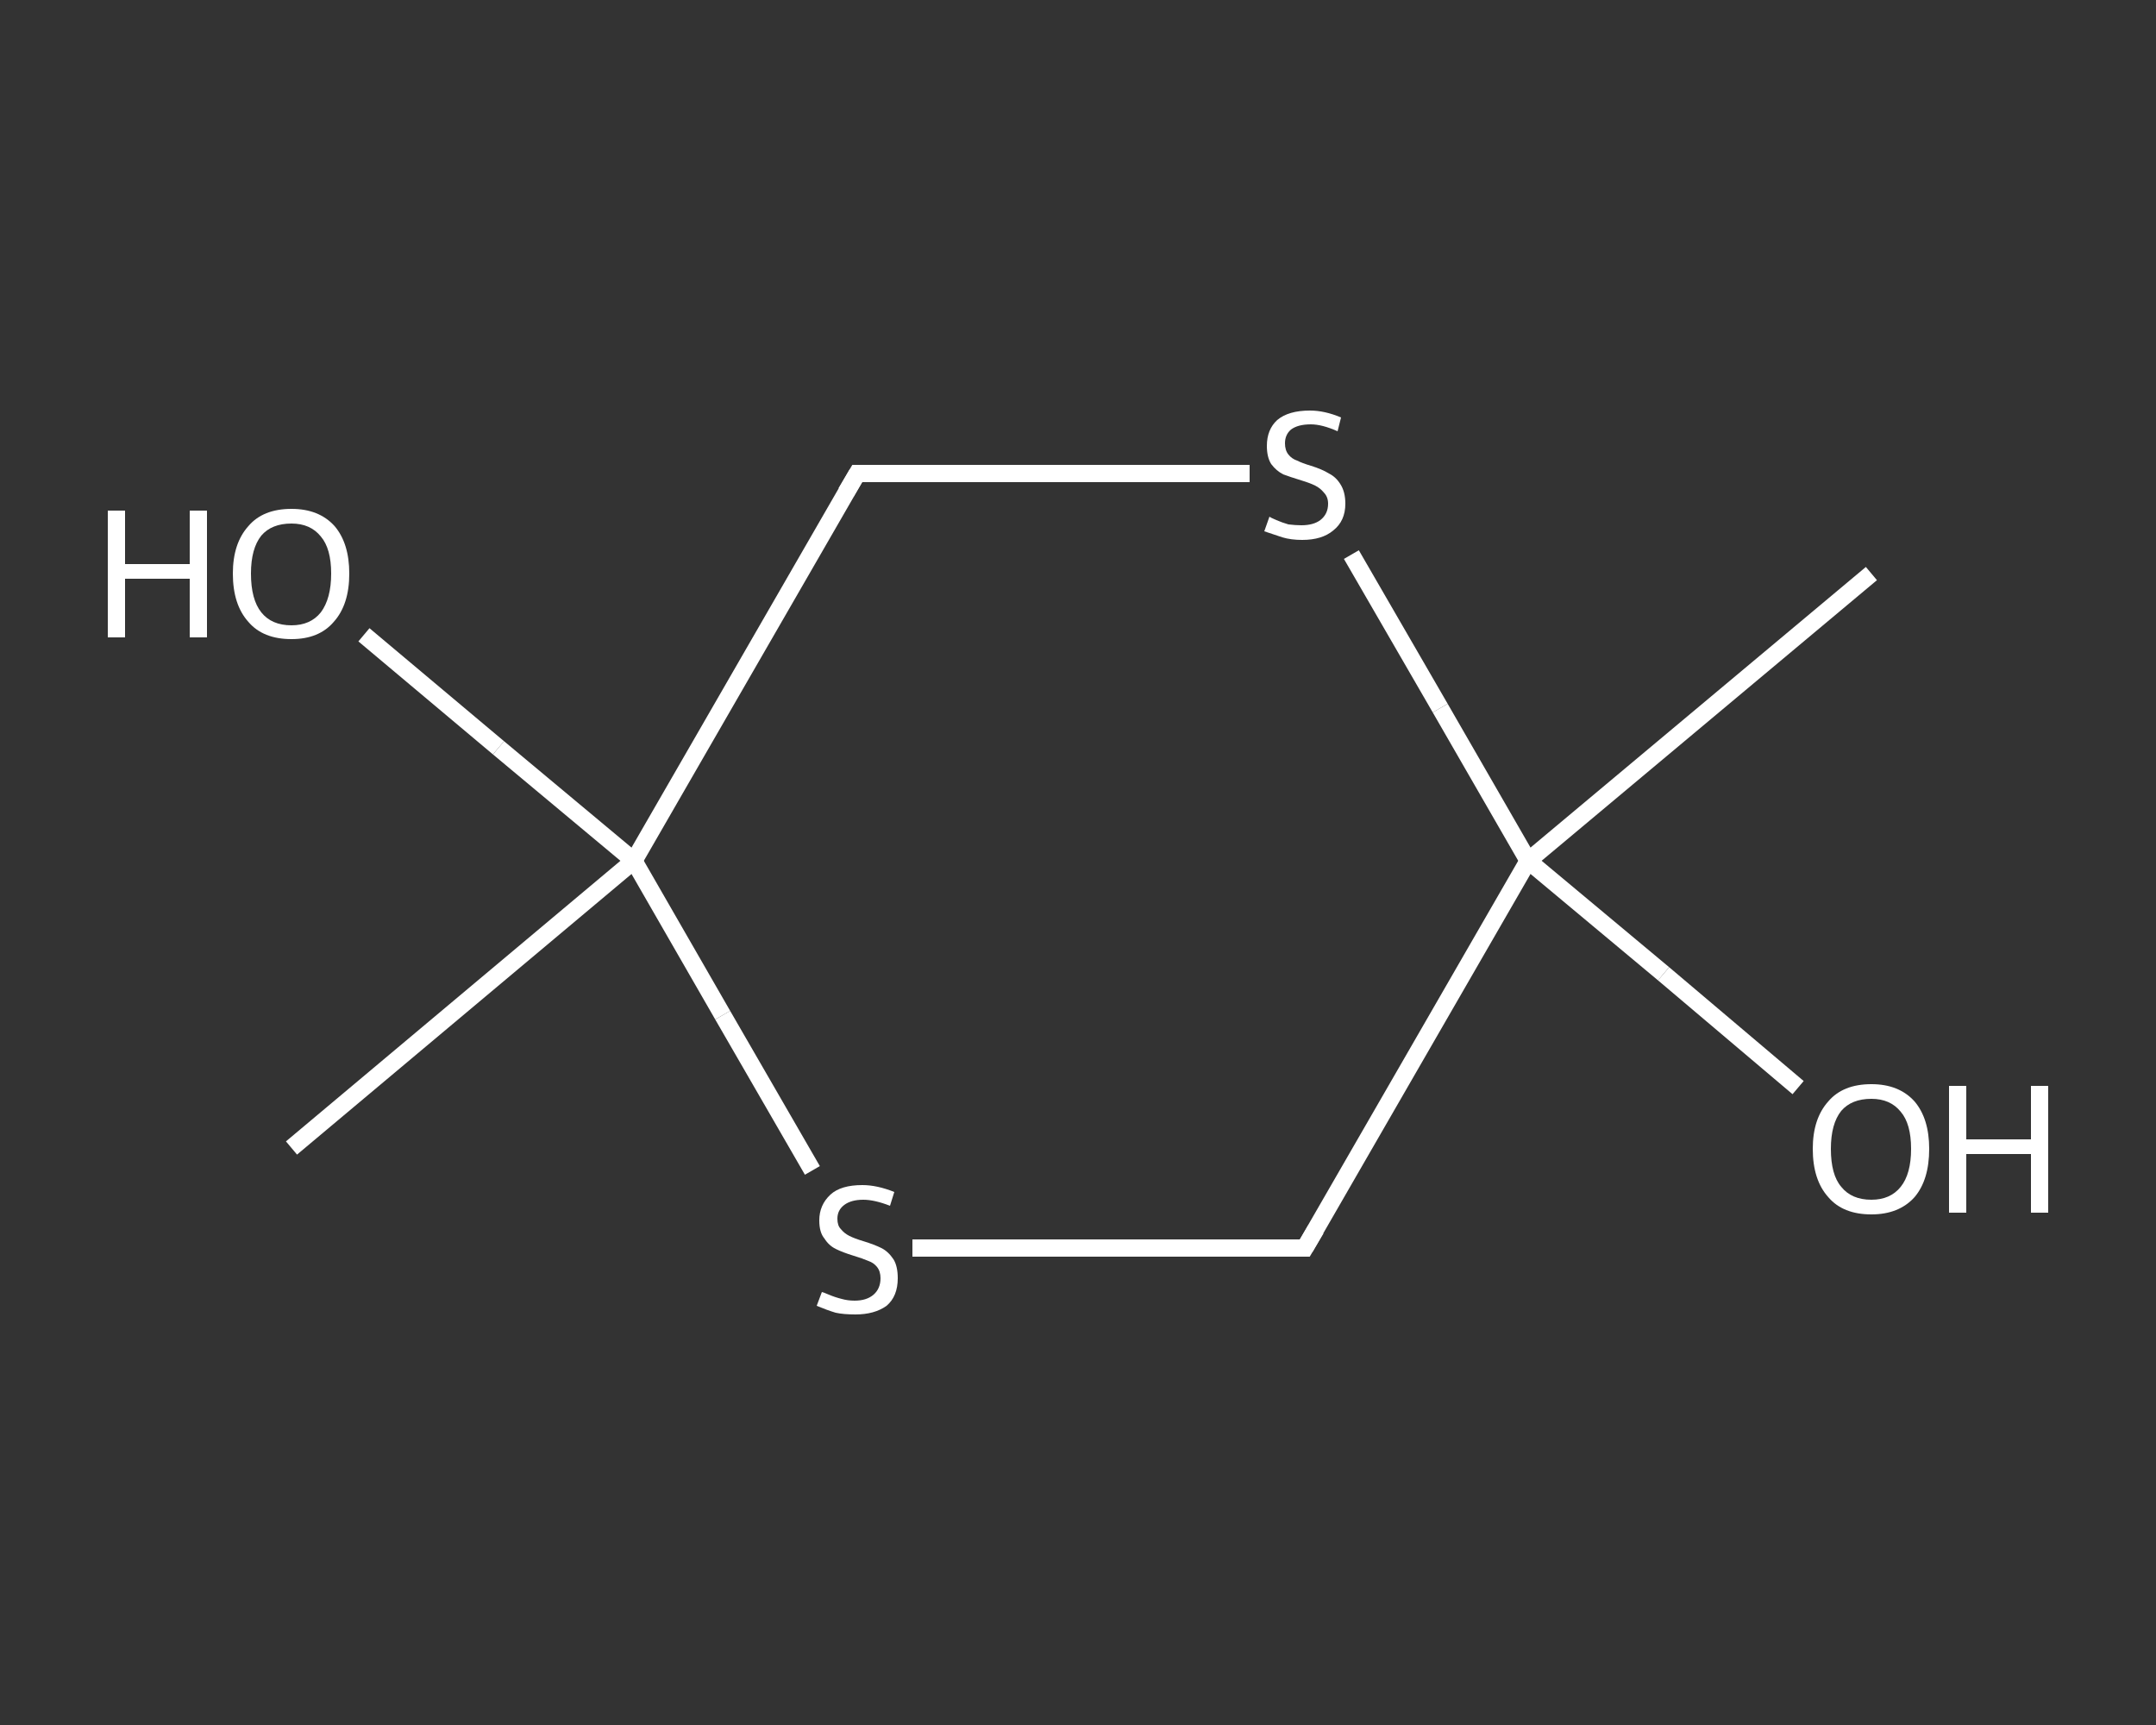 <?xml version='1.0' encoding='iso-8859-1'?>
<svg version='1.1' baseProfile='full'
              xmlns='http://www.w3.org/2000/svg'
                      xmlns:rdkit='http://www.rdkit.org/xml'
                      xmlns:xlink='http://www.w3.org/1999/xlink'
                  xml:space='preserve'
width='250px' height='200px' viewBox='0 0 250 200'>
<rect x="0" y="0" width="250" height="200" fill="#333333" stroke="none"/>
<!-- END OF HEADER -->
<rect style='opacity:1.0;fill:transparent;stroke:none' width='250.0' height='200.0' x='0.0' y='0.0'> </rect>
<path class='bond-0 atom-0 atom-1' d='M 217.0,66.5 L 177.2,99.8' style='fill:none;fill-rule:evenodd;stroke:#FFFFFF;stroke-width:2.0px;stroke-linecap:butt;stroke-linejoin:miter;stroke-opacity:1' />
<path class='bond-1 atom-1 atom-2' d='M 177.2,99.8 L 192.9,112.9' style='fill:none;fill-rule:evenodd;stroke:#FFFFFF;stroke-width:2.0px;stroke-linecap:butt;stroke-linejoin:miter;stroke-opacity:1' />
<path class='bond-1 atom-1 atom-2' d='M 192.9,112.9 L 208.5,126.1' style='fill:none;fill-rule:evenodd;stroke:#FFFFFF;stroke-width:2.0px;stroke-linecap:butt;stroke-linejoin:miter;stroke-opacity:1' />
<path class='bond-2 atom-1 atom-3' d='M 177.2,99.8 L 151.3,144.7' style='fill:none;fill-rule:evenodd;stroke:#FFFFFF;stroke-width:2.0px;stroke-linecap:butt;stroke-linejoin:miter;stroke-opacity:1' />
<path class='bond-3 atom-3 atom-4' d='M 151.3,144.7 L 128.6,144.7' style='fill:none;fill-rule:evenodd;stroke:#FFFFFF;stroke-width:2.0px;stroke-linecap:butt;stroke-linejoin:miter;stroke-opacity:1' />
<path class='bond-3 atom-3 atom-4' d='M 128.6,144.7 L 105.8,144.7' style='fill:none;fill-rule:evenodd;stroke:#FFFFFF;stroke-width:2.0px;stroke-linecap:butt;stroke-linejoin:miter;stroke-opacity:1' />
<path class='bond-4 atom-4 atom-5' d='M 94.2,135.7 L 83.8,117.7' style='fill:none;fill-rule:evenodd;stroke:#FFFFFF;stroke-width:2.0px;stroke-linecap:butt;stroke-linejoin:miter;stroke-opacity:1' />
<path class='bond-4 atom-4 atom-5' d='M 83.8,117.7 L 73.5,99.8' style='fill:none;fill-rule:evenodd;stroke:#FFFFFF;stroke-width:2.0px;stroke-linecap:butt;stroke-linejoin:miter;stroke-opacity:1' />
<path class='bond-5 atom-5 atom-6' d='M 73.5,99.8 L 33.8,133.1' style='fill:none;fill-rule:evenodd;stroke:#FFFFFF;stroke-width:2.0px;stroke-linecap:butt;stroke-linejoin:miter;stroke-opacity:1' />
<path class='bond-6 atom-5 atom-7' d='M 73.5,99.8 L 57.8,86.7' style='fill:none;fill-rule:evenodd;stroke:#FFFFFF;stroke-width:2.0px;stroke-linecap:butt;stroke-linejoin:miter;stroke-opacity:1' />
<path class='bond-6 atom-5 atom-7' d='M 57.8,86.7 L 42.2,73.6' style='fill:none;fill-rule:evenodd;stroke:#FFFFFF;stroke-width:2.0px;stroke-linecap:butt;stroke-linejoin:miter;stroke-opacity:1' />
<path class='bond-7 atom-5 atom-8' d='M 73.5,99.8 L 99.4,54.9' style='fill:none;fill-rule:evenodd;stroke:#FFFFFF;stroke-width:2.0px;stroke-linecap:butt;stroke-linejoin:miter;stroke-opacity:1' />
<path class='bond-8 atom-8 atom-9' d='M 99.4,54.9 L 122.2,54.9' style='fill:none;fill-rule:evenodd;stroke:#FFFFFF;stroke-width:2.0px;stroke-linecap:butt;stroke-linejoin:miter;stroke-opacity:1' />
<path class='bond-8 atom-8 atom-9' d='M 122.2,54.9 L 144.9,54.9' style='fill:none;fill-rule:evenodd;stroke:#FFFFFF;stroke-width:2.0px;stroke-linecap:butt;stroke-linejoin:miter;stroke-opacity:1' />
<path class='bond-9 atom-9 atom-1' d='M 156.7,64.3 L 167.0,82.1' style='fill:none;fill-rule:evenodd;stroke:#FFFFFF;stroke-width:2.0px;stroke-linecap:butt;stroke-linejoin:miter;stroke-opacity:1' />
<path class='bond-9 atom-9 atom-1' d='M 167.0,82.1 L 177.2,99.8' style='fill:none;fill-rule:evenodd;stroke:#FFFFFF;stroke-width:2.0px;stroke-linecap:butt;stroke-linejoin:miter;stroke-opacity:1' />
<path d='M 152.6,142.5 L 151.3,144.7 L 150.2,144.7' style='fill:none;stroke:#FFFFFF;stroke-width:2.0px;stroke-linecap:butt;stroke-linejoin:miter;stroke-opacity:1;' />
<path d='M 98.1,57.1 L 99.4,54.9 L 100.6,54.9' style='fill:none;stroke:#FFFFFF;stroke-width:2.0px;stroke-linecap:butt;stroke-linejoin:miter;stroke-opacity:1;' />
<path class='atom-2' d='M 210.2 133.2
Q 210.2 129.7, 212.0 127.7
Q 213.7 125.7, 217.0 125.7
Q 220.2 125.7, 222.0 127.7
Q 223.7 129.7, 223.7 133.2
Q 223.7 136.8, 222.0 138.8
Q 220.2 140.8, 217.0 140.8
Q 213.7 140.8, 212.0 138.8
Q 210.2 136.8, 210.2 133.2
M 217.0 139.1
Q 219.2 139.1, 220.4 137.6
Q 221.6 136.1, 221.6 133.2
Q 221.6 130.3, 220.4 128.9
Q 219.2 127.4, 217.0 127.4
Q 214.7 127.4, 213.5 128.8
Q 212.3 130.3, 212.3 133.2
Q 212.3 136.2, 213.5 137.6
Q 214.7 139.1, 217.0 139.1
' fill='#FFFFFF'/>
<path class='atom-2' d='M 226.0 125.9
L 228.0 125.9
L 228.0 132.1
L 235.5 132.1
L 235.5 125.9
L 237.5 125.9
L 237.5 140.6
L 235.5 140.6
L 235.5 133.8
L 228.0 133.8
L 228.0 140.6
L 226.0 140.6
L 226.0 125.9
' fill='#FFFFFF'/>
<path class='atom-4' d='M 95.3 149.8
Q 95.4 149.8, 96.1 150.1
Q 96.8 150.4, 97.6 150.6
Q 98.3 150.8, 99.1 150.8
Q 100.5 150.8, 101.3 150.1
Q 102.1 149.4, 102.1 148.2
Q 102.1 147.4, 101.7 146.9
Q 101.3 146.4, 100.7 146.2
Q 100.0 145.9, 99.0 145.6
Q 97.7 145.2, 96.9 144.8
Q 96.1 144.4, 95.6 143.6
Q 95.0 142.9, 95.0 141.5
Q 95.0 139.7, 96.3 138.5
Q 97.5 137.4, 100.0 137.4
Q 101.7 137.4, 103.7 138.2
L 103.2 139.8
Q 101.4 139.1, 100.1 139.1
Q 98.7 139.1, 97.9 139.7
Q 97.1 140.3, 97.1 141.3
Q 97.1 142.1, 97.5 142.5
Q 97.9 143.0, 98.5 143.3
Q 99.1 143.6, 100.1 143.9
Q 101.4 144.3, 102.2 144.7
Q 103.0 145.1, 103.6 146.0
Q 104.1 146.8, 104.1 148.2
Q 104.1 150.3, 102.8 151.4
Q 101.4 152.4, 99.2 152.4
Q 97.8 152.4, 96.9 152.2
Q 95.9 151.9, 94.7 151.4
L 95.3 149.8
' fill='#FFFFFF'/>
<path class='atom-7' d='M 12.5 59.2
L 14.5 59.2
L 14.5 65.4
L 22.0 65.4
L 22.0 59.2
L 24.0 59.2
L 24.0 73.9
L 22.0 73.9
L 22.0 67.1
L 14.5 67.1
L 14.5 73.9
L 12.5 73.9
L 12.5 59.2
' fill='#FFFFFF'/>
<path class='atom-7' d='M 27.0 66.5
Q 27.0 63.0, 28.8 61.0
Q 30.5 59.0, 33.8 59.0
Q 37.0 59.0, 38.8 61.0
Q 40.5 63.0, 40.5 66.5
Q 40.5 70.1, 38.7 72.1
Q 37.0 74.1, 33.8 74.1
Q 30.5 74.1, 28.8 72.1
Q 27.0 70.1, 27.0 66.5
M 33.8 72.5
Q 36.0 72.5, 37.2 71.0
Q 38.4 69.4, 38.4 66.5
Q 38.4 63.6, 37.2 62.2
Q 36.0 60.7, 33.8 60.7
Q 31.5 60.7, 30.3 62.1
Q 29.1 63.6, 29.1 66.5
Q 29.1 69.5, 30.3 71.0
Q 31.5 72.5, 33.8 72.5
' fill='#FFFFFF'/>
<path class='atom-9' d='M 147.2 59.9
Q 147.3 60.0, 148.0 60.3
Q 148.7 60.6, 149.4 60.8
Q 150.2 60.9, 150.9 60.9
Q 152.3 60.9, 153.1 60.3
Q 154.0 59.6, 154.0 58.4
Q 154.0 57.6, 153.5 57.1
Q 153.1 56.6, 152.5 56.3
Q 151.9 56.0, 150.9 55.7
Q 149.6 55.3, 148.8 55.0
Q 148.0 54.6, 147.4 53.8
Q 146.9 53.0, 146.9 51.7
Q 146.9 49.8, 148.1 48.7
Q 149.4 47.6, 151.9 47.6
Q 153.6 47.6, 155.5 48.4
L 155.1 50.0
Q 153.3 49.2, 152.0 49.2
Q 150.5 49.2, 149.7 49.8
Q 149.0 50.4, 149.0 51.4
Q 149.0 52.2, 149.4 52.7
Q 149.8 53.2, 150.4 53.4
Q 151.0 53.7, 152.0 54.0
Q 153.3 54.4, 154.1 54.9
Q 154.9 55.3, 155.4 56.1
Q 156.0 57.0, 156.0 58.4
Q 156.0 60.4, 154.6 61.5
Q 153.3 62.6, 151.0 62.6
Q 149.7 62.6, 148.7 62.3
Q 147.8 62.0, 146.6 61.6
L 147.2 59.9
' fill='#FFFFFF'/>
</svg>
